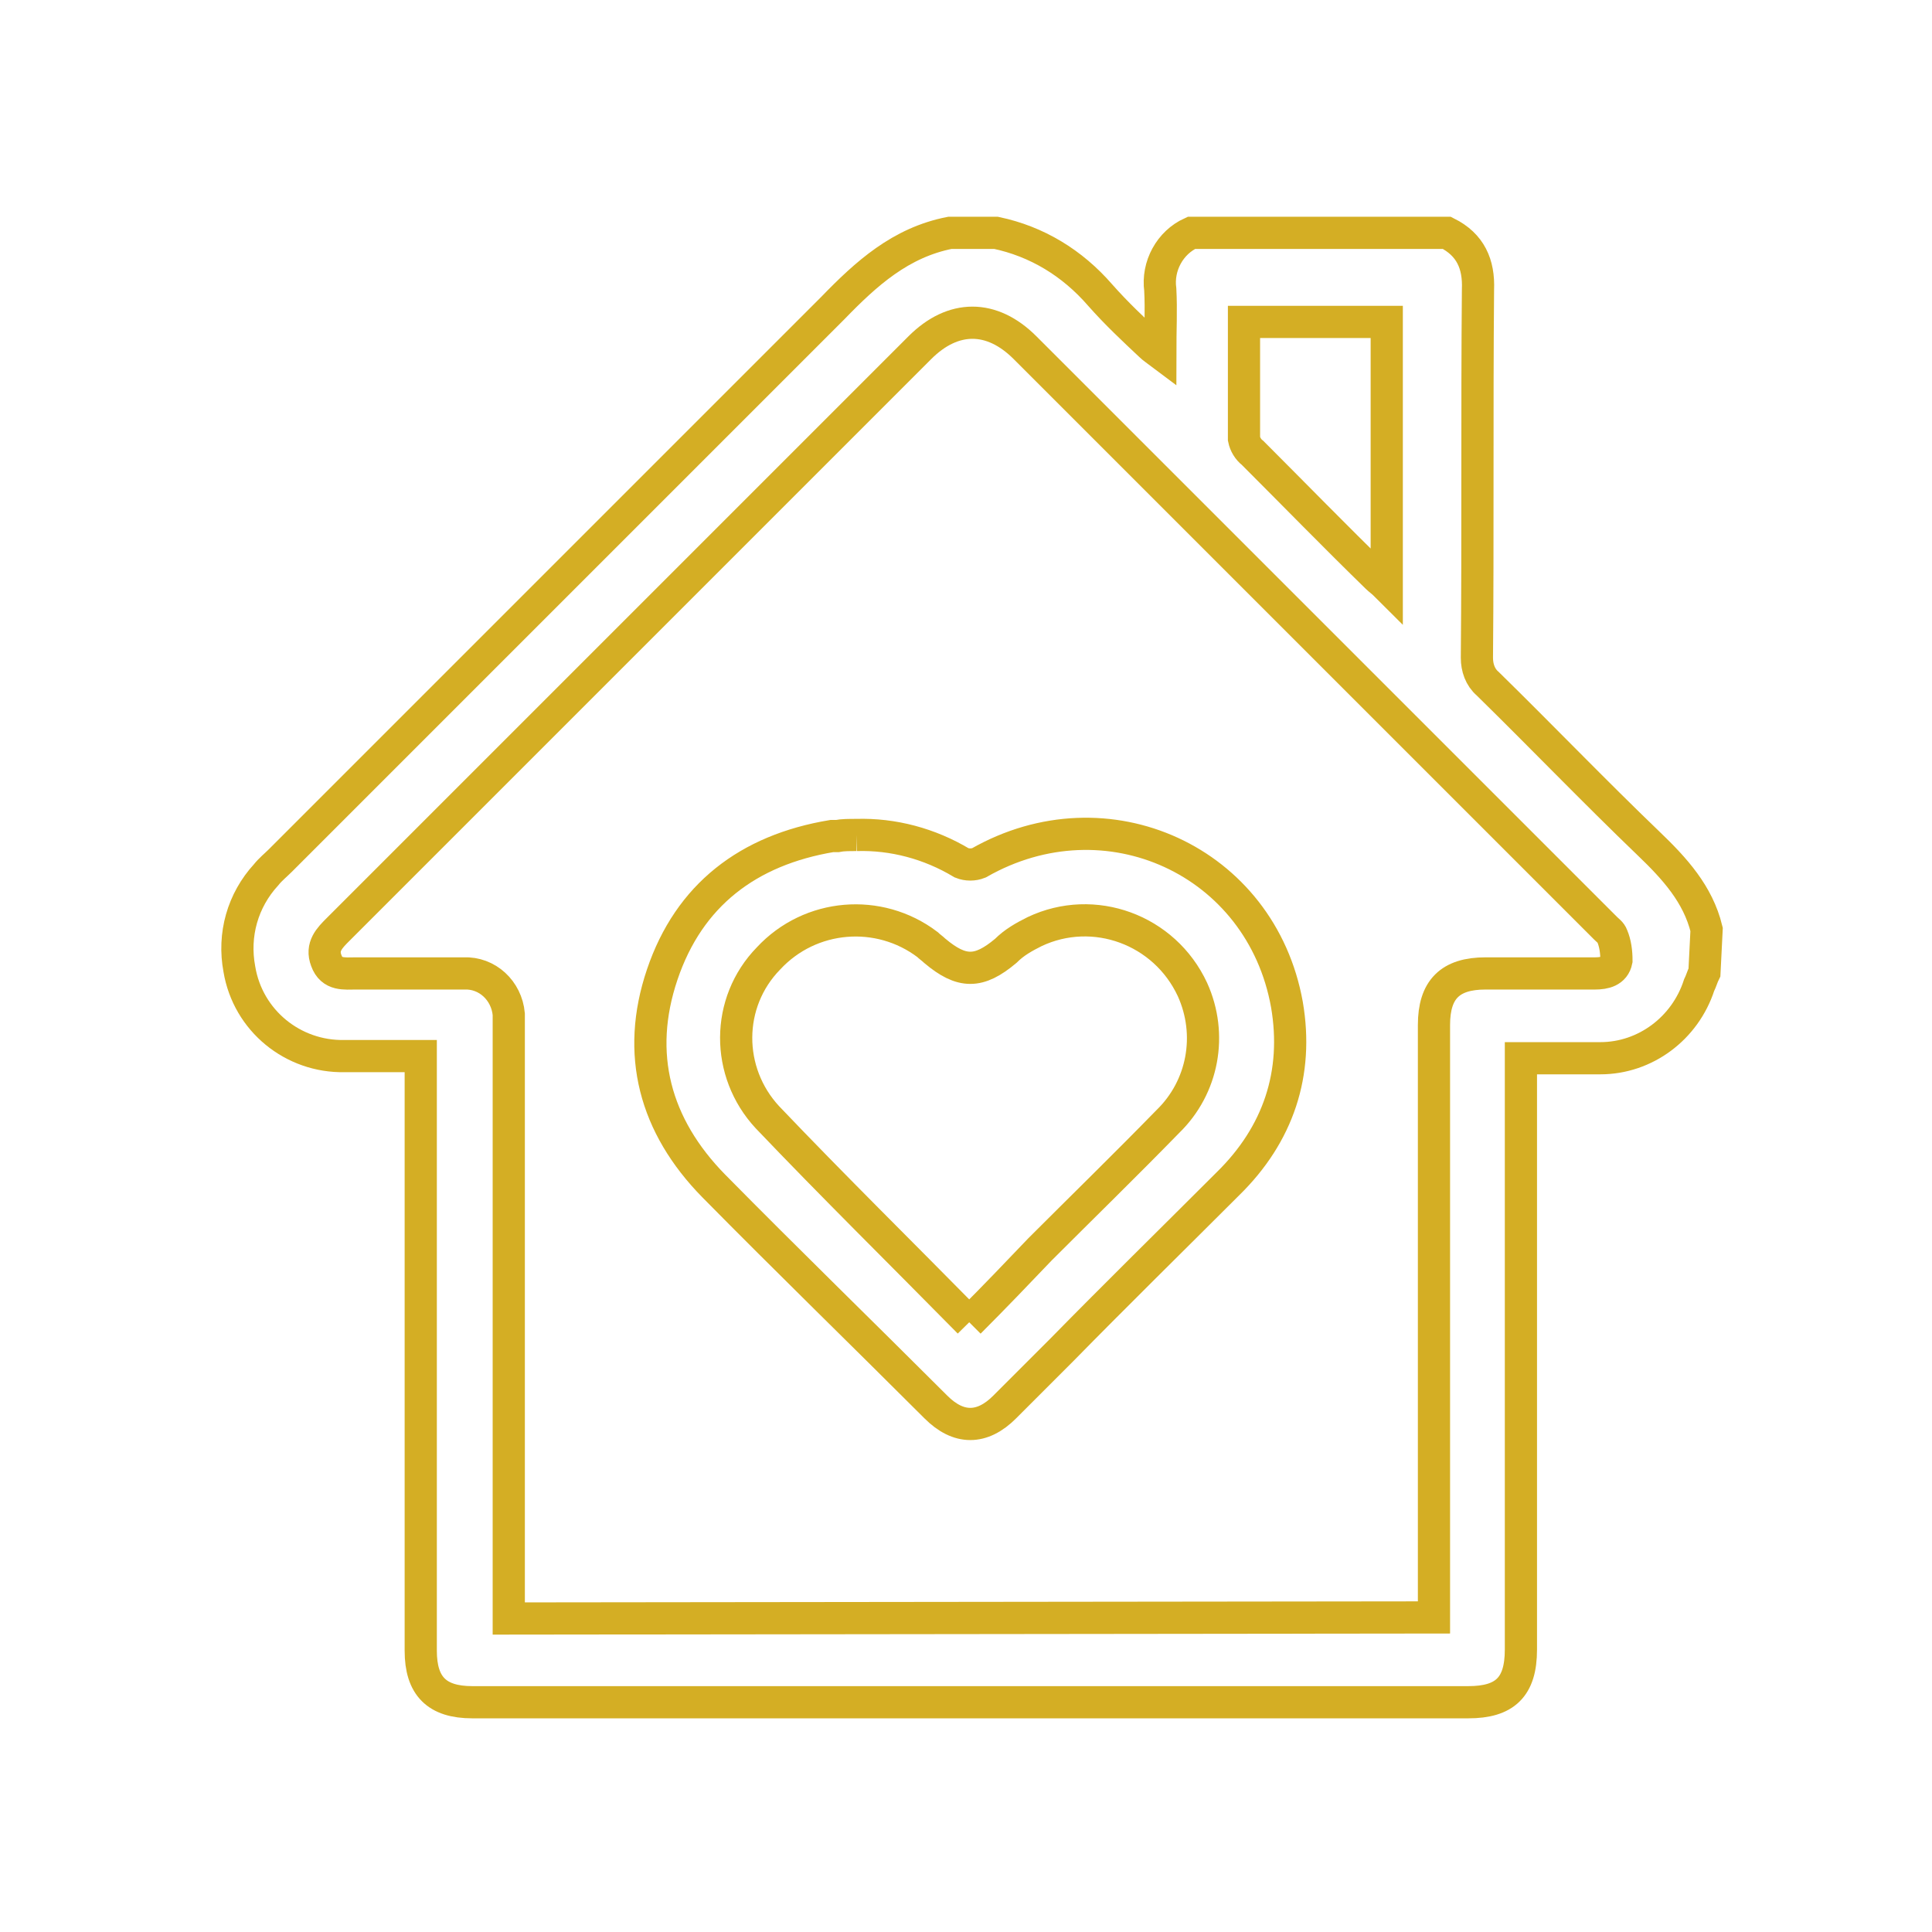 <?xml version="1.0" encoding="utf-8"?>
<!-- Generator: Adobe Illustrator 28.0.0, SVG Export Plug-In . SVG Version: 6.00 Build 0)  -->
<svg version="1.1" id="Camada_1" xmlns="http://www.w3.org/2000/svg" xmlns:xlink="http://www.w3.org/1999/xlink" x="0px" y="0px"
	 viewBox="0 0 180 180" style="enable-background:new 0 0 180 180;" xml:space="preserve">
<style type="text/css">
	.st0{clip-path:url(#SVGID_00000140002554870830596590000011031370693952428166_);}
	.st1{fill:none;stroke:#d4ae24;stroke-width:3;}
</style>
<g id="Grupo_15231" transform="translate(886 3554.893)">
	<g>
		<defs>
			<rect id="SVGID_1_" x="-867.6" y="-3536.5" width="143.2" height="143.2"/>
		</defs>
		<clipPath id="SVGID_00000044171155175221670760000002623061626237669046_">
			<use xlink:href="#SVGID_1_"  style="overflow:visible;"/>
		</clipPath>
		
			<g id="Grupo_15230" transform="translate(0 0)" style="clip-path:url(#SVGID_00000044171155175221670760000002623061626237669046_);">
			<path id="Caminho_69015" class="st1" d="M-727.2-3464.3c-0.2,0.4-0.3,0.8-0.5,1.2c-1.3,4-5,6.8-9.2,6.8c-2.4,0-4.8,0-7.4,0v1.7
				c0,17.8,0,35.6,0,53.4c0,3.5-1.5,4.9-4.9,4.9h-92.8c-3.3,0-4.8-1.5-4.8-4.8c0-17.9,0-35.7,0-53.6v-1.8c-2.4,0-4.8,0-7.1,0
				c-4.8,0.1-9-3.3-9.8-8.1c-0.6-3.2,0.3-6.4,2.5-8.8c0.4-0.5,0.9-0.9,1.3-1.3c17.2-17.2,34.3-34.3,51.5-51.5
				c3.1-3.2,6.3-6.1,10.9-7h4.3c3.8,0.8,7.1,2.8,9.7,5.8c1.5,1.7,3.1,3.2,4.7,4.7c0.2,0.2,0.5,0.4,0.9,0.7c0-2.1,0.1-4,0-5.9
				c-0.3-2.2,0.9-4.4,2.9-5.3h23.8c2.2,1.1,3,2.9,2.9,5.3c-0.1,11.4,0,22.9-0.1,34.3c0,0.9,0.3,1.8,1,2.4c5,4.9,9.9,10,15,14.9
				c2.4,2.3,4.6,4.7,5.4,8L-727.2-3464.3z M-752.4-3404.2v-1.8c0-17.8,0-35.6,0-53.4c0-3.3,1.5-4.8,4.8-4.8c3.4,0,6.8,0,10.2,0
				c0.9,0,1.8-0.2,2-1.2c0-0.8-0.1-1.6-0.4-2.3c-0.1-0.3-0.4-0.5-0.6-0.7c-18-18-36.1-36.1-54.1-54.1c-3.1-3.1-6.7-3.1-9.8,0
				c-7.4,7.4-14.8,14.8-22.2,22.2c-10.7,10.7-21.4,21.4-32,32c-0.8,0.8-1.6,1.6-1.1,2.9c0.5,1.4,1.7,1.2,2.8,1.2c3.3,0,6.7,0,10,0
				c2.2-0.1,4,1.6,4.2,3.8c0,0.1,0,0.1,0,0.2c0,0.5,0,1,0,1.5c0,17.6,0,35.3,0,52.9v1.7L-752.4-3404.2z M-770.1-3524.9
				c0,3.7,0,7.3,0,10.9c0.1,0.5,0.4,1,0.8,1.3c3.9,3.9,7.7,7.8,11.6,11.6c0.2,0.2,0.5,0.4,0.9,0.8v-24.6H-770.1z"/>
			<path id="Caminho_69016" class="st1" d="M-806.2-3477.1c3.4-0.1,6.8,0.8,9.8,2.6c0.5,0.2,1.1,0.2,1.6,0
				c11.9-6.8,26.3-0.2,28.7,13.2c1.1,6.4-0.8,12.1-5.5,16.7c-5.2,5.2-10.4,10.3-15.5,15.5c-1.8,1.8-3.5,3.5-5.3,5.3
				c-2.1,2.1-4.3,2.1-6.4,0c-6.9-6.9-13.9-13.7-20.7-20.6c-5.5-5.6-7.3-12.3-4.8-19.7s8-11.6,15.8-12.9c0.2,0,0.4,0,0.5,0
				C-807.5-3477.1-806.9-3477.1-806.2-3477.1 M-795.7-3431.7c2.4-2.4,4.5-4.6,6.6-6.8c4-4,8-7.9,11.9-11.9c3.3-3.2,4.2-8.1,2.3-12.3
				c-2.6-5.6-9.2-8-14.7-5.4c-1,0.5-1.9,1-2.7,1.8c-2.5,2.1-4.1,2.1-6.6,0c-0.2-0.2-0.5-0.4-0.7-0.6c-4.5-3.4-10.9-2.9-14.8,1.3
				c-4,4.1-4,10.6-0.1,14.8C-808.4-3444.4-802.1-3438.2-795.7-3431.7"/>
		</g>
	</g>
</g>
</svg>
